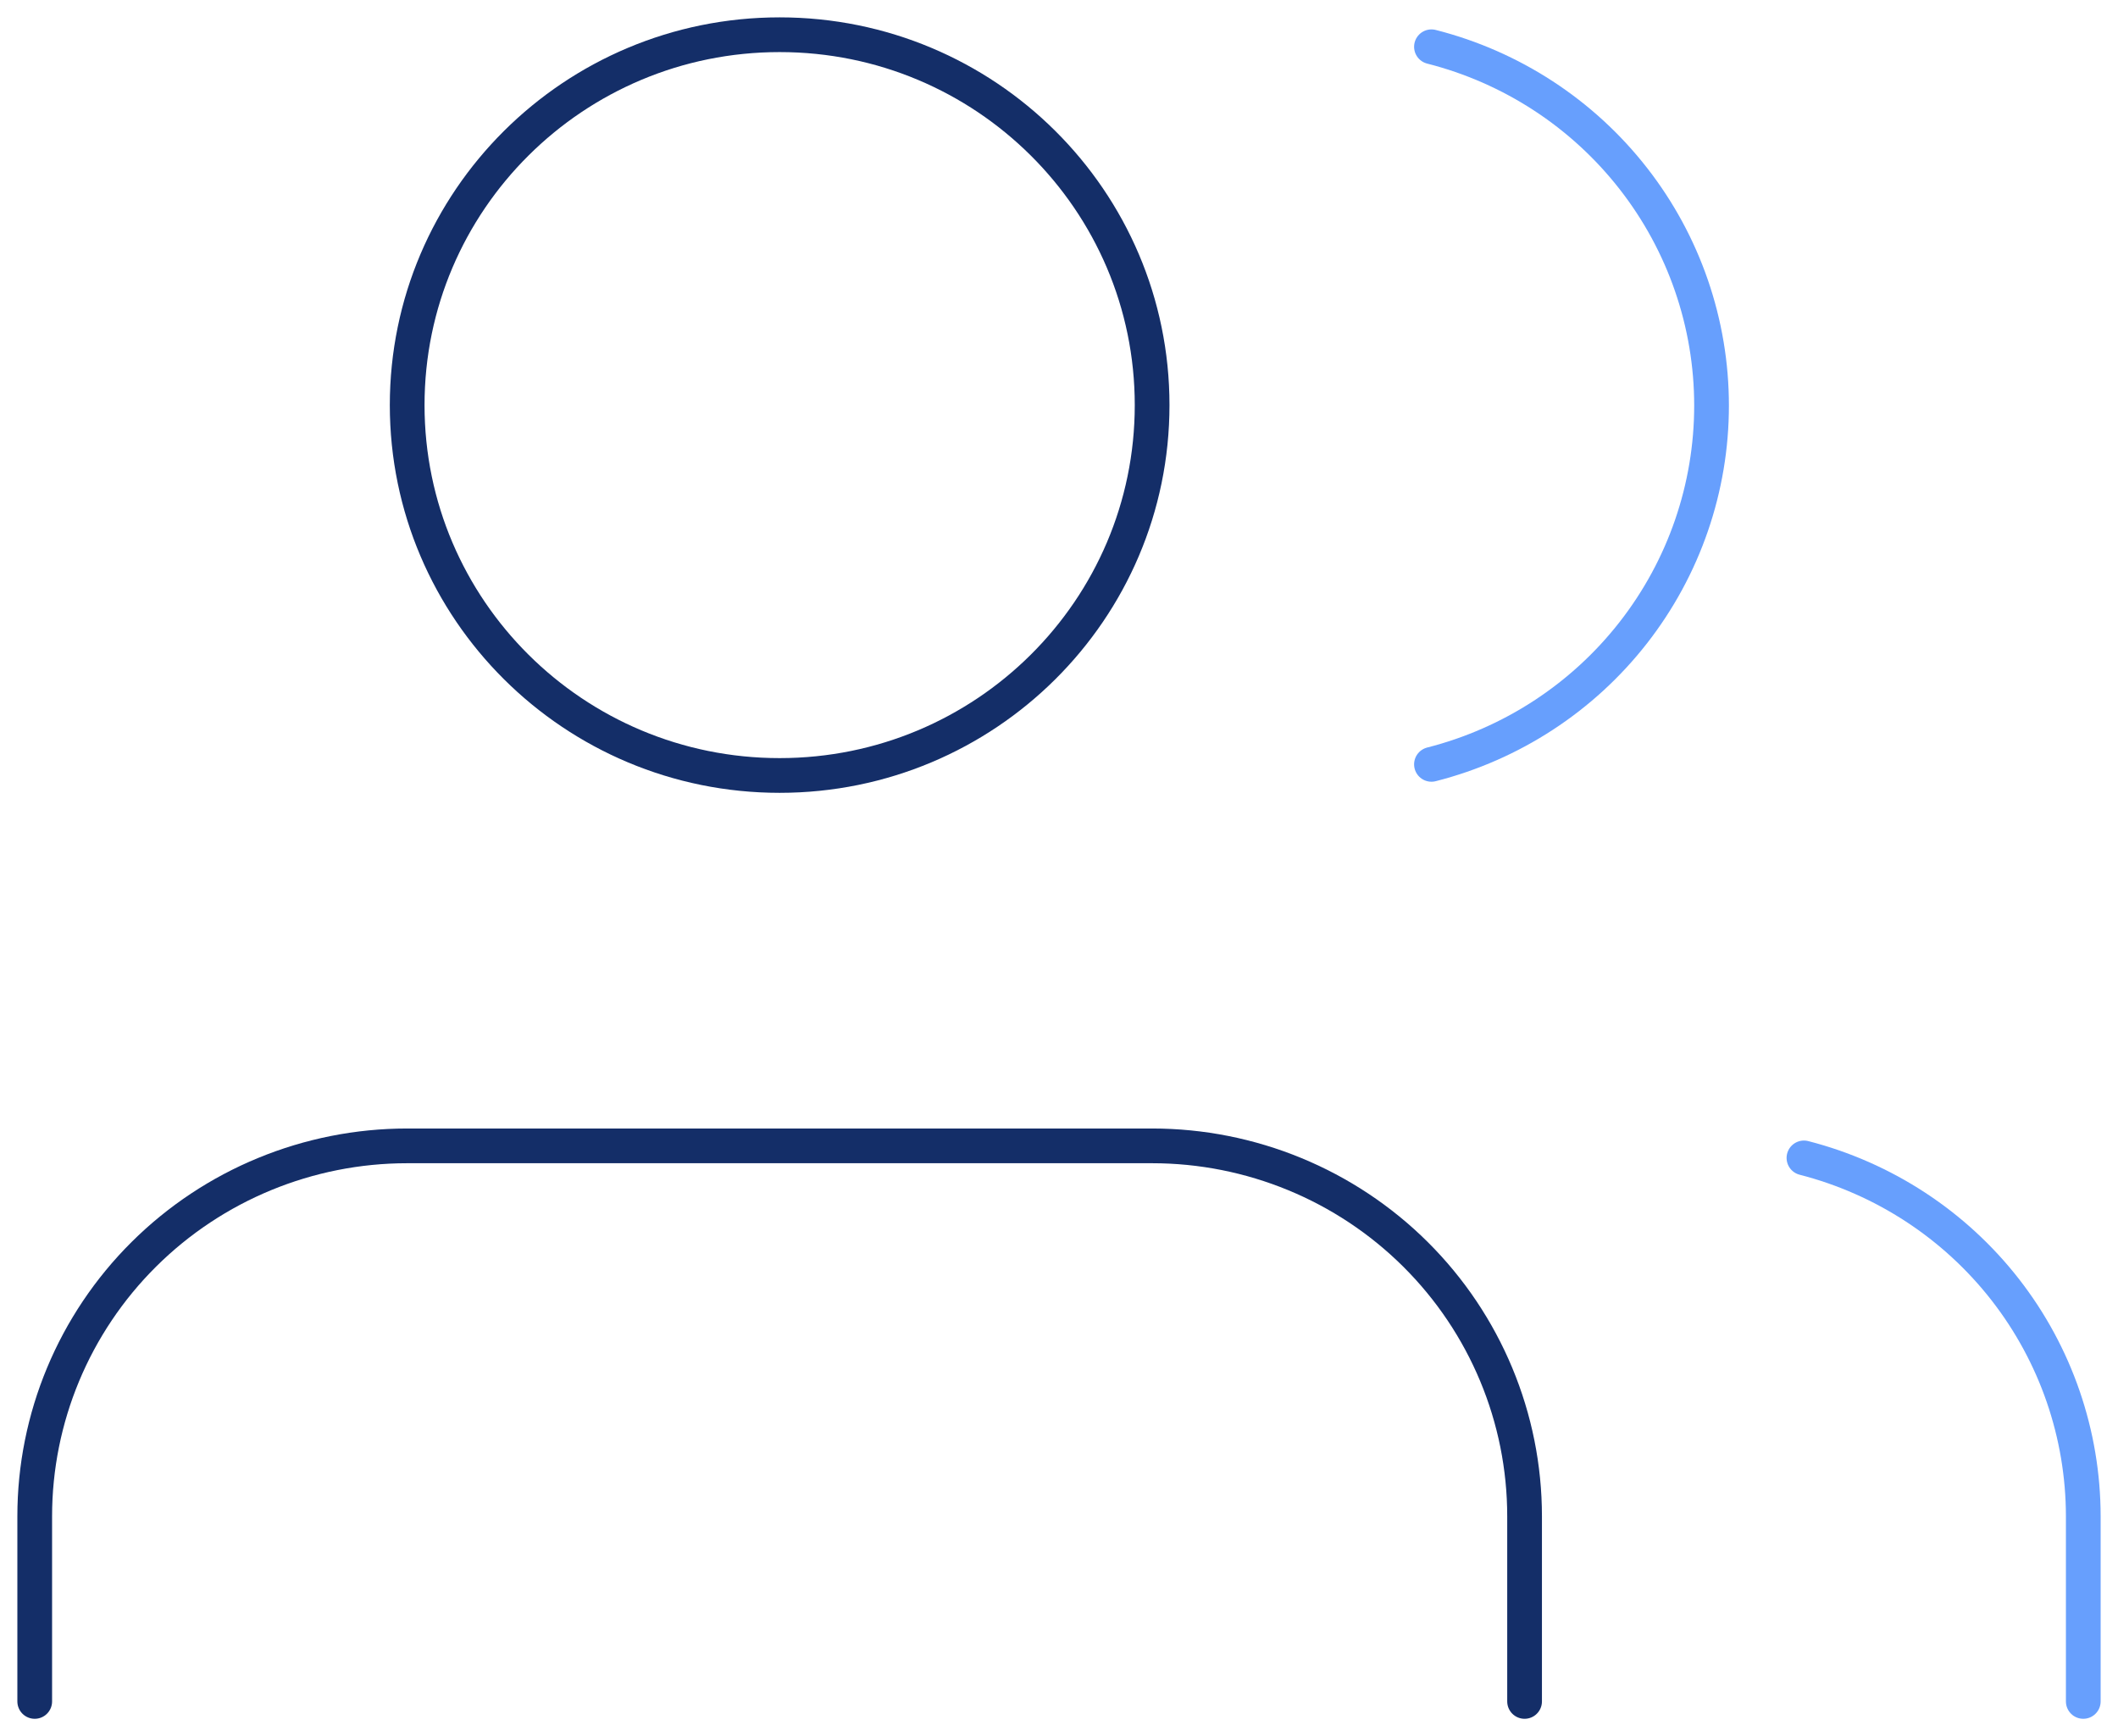 <svg width="61" height="50" viewBox="0 0 61 50" fill="none" xmlns="http://www.w3.org/2000/svg">
<path d="M43.909 49V43.667C43.909 40.838 42.779 38.125 40.767 36.124C38.755 34.124 36.027 33 33.182 33H11.727C8.882 33 6.154 34.124 4.142 36.124C2.13 38.125 1 40.838 1 43.667V49" stroke="#142E68" stroke-linecap="round" stroke-linejoin="round"/>
<path d="M22.454 22.333C28.379 22.333 33.182 17.558 33.182 11.667C33.182 5.776 28.379 1 22.454 1C16.53 1 11.727 5.776 11.727 11.667C11.727 17.558 16.53 22.333 22.454 22.333Z" stroke="#142E68" stroke-linecap="round" stroke-linejoin="round"/>
<path d="M60 49V43.667C59.998 41.303 59.207 39.007 57.751 37.139C56.295 35.272 54.256 33.938 51.955 33.347" stroke="#679FFD" stroke-linecap="round" stroke-linejoin="round"/>
<path d="M41.227 1.347C43.535 1.934 45.58 3.269 47.04 5.14C48.501 7.01 49.294 9.312 49.294 11.68C49.294 14.049 48.501 16.35 47.04 18.221C45.58 20.091 43.535 21.426 41.227 22.013" stroke="#679FFD" stroke-linecap="round" stroke-linejoin="round"/>
</svg>

